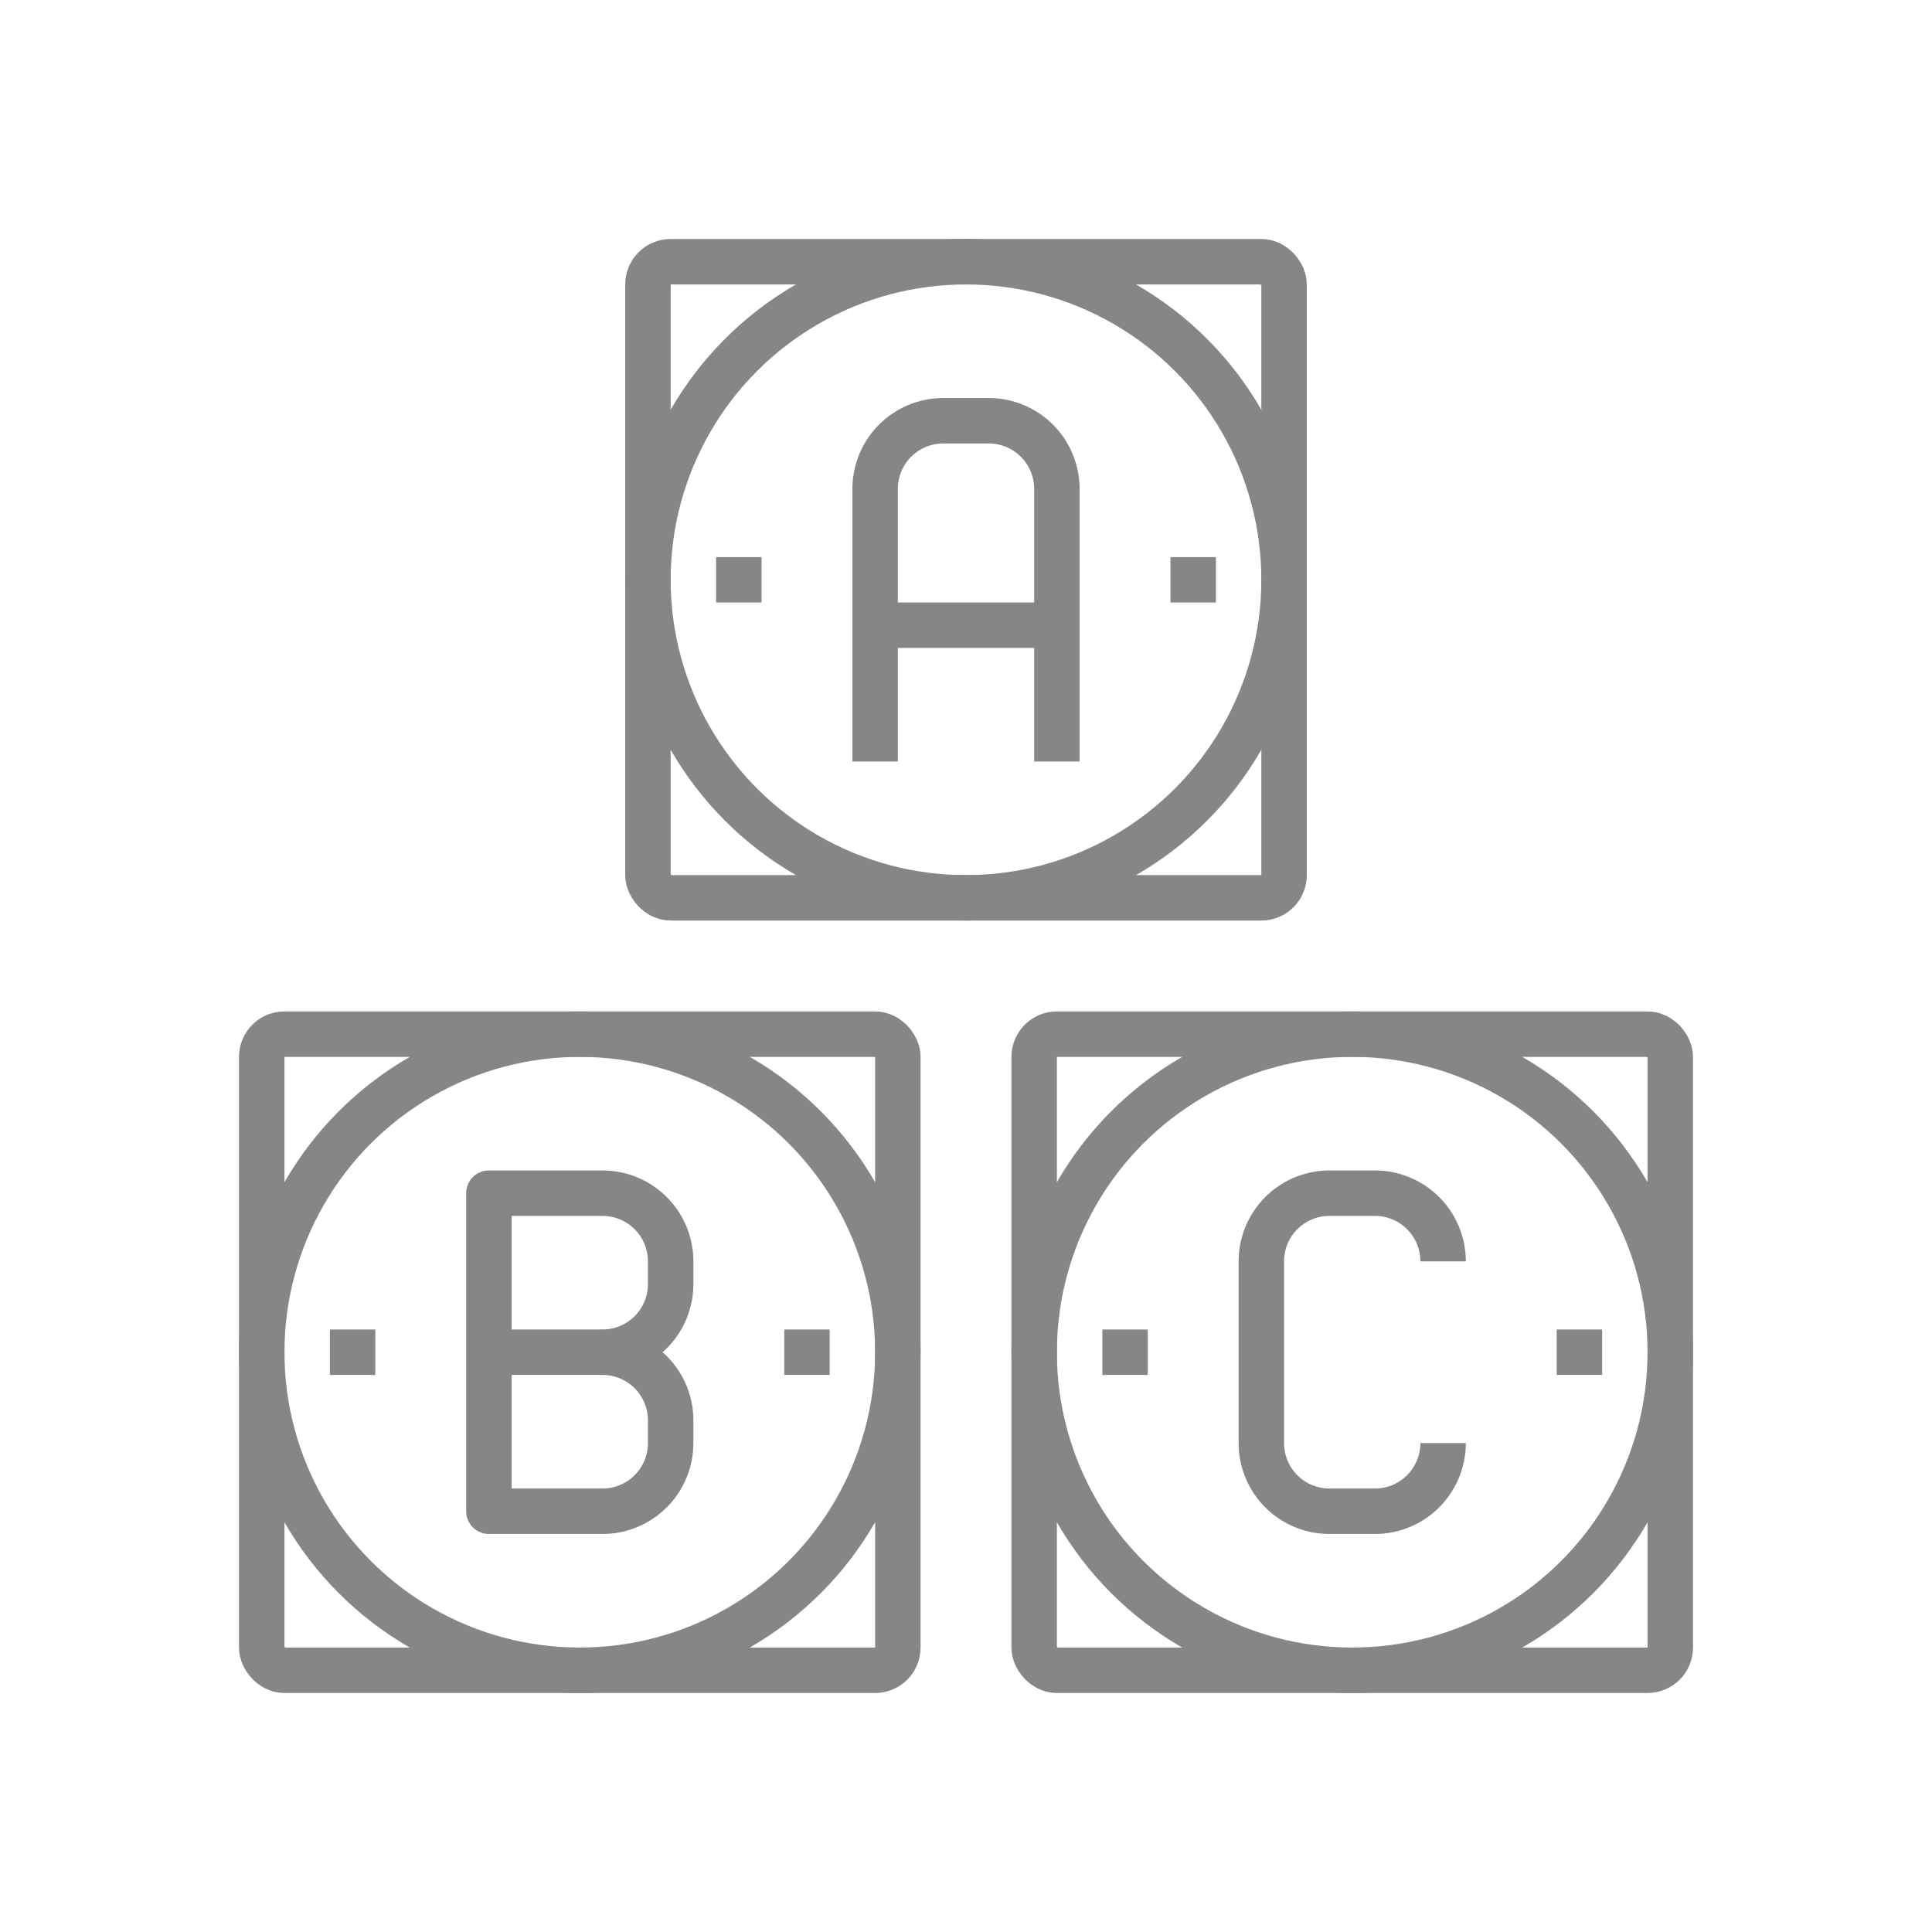 <?xml version="1.0"?>
<svg xmlns="http://www.w3.org/2000/svg" id="Ebene_1" data-name="Ebene 1" viewBox="0 0 85.04 85.04" width="80" height="80"><defs><style>.cls-1{fill:none;stroke:#868685;stroke-linejoin:round;stroke-width:2px;}</style></defs><path class="cls-1" d="M38.52,33.52v-12a3,3,0,0,1,3-3h2a3,3,0,0,1,3,3v12"/><line class="cls-1" x1="38.52" y1="27.52" x2="46.52" y2="27.52"/><rect class="cls-1" x="28.52" y="11.52" width="28" height="28" rx="1"/><circle class="cls-1" cx="42.52" cy="25.52" r="14"/><line class="cls-1" x1="33.52" y1="25.52" x2="31.52" y2="25.52"/><line class="cls-1" x1="53.52" y1="25.52" x2="51.52" y2="25.52"/><rect class="cls-1" x="11.52" y="45.52" width="28" height="28" rx="1"/><path class="cls-1" d="M29.52,56.52a3,3,0,0,1-3,3,3,3,0,0,1,3,3v1a3,3,0,0,1-3,3h-5v-14h5a3,3,0,0,1,3,3Z"/><line class="cls-1" x1="26.52" y1="59.52" x2="21.52" y2="59.52"/><circle class="cls-1" cx="25.52" cy="59.52" r="14"/><line class="cls-1" x1="14.52" y1="59.52" x2="16.52" y2="59.52"/><line class="cls-1" x1="34.52" y1="59.52" x2="36.52" y2="59.52"/><rect class="cls-1" x="45.52" y="45.52" width="28" height="28" rx="1"/><path class="cls-1" d="M63.52,63.52a3,3,0,0,1-3,3h-2a3,3,0,0,1-3-3v-8a3,3,0,0,1,3-3h2a3,3,0,0,1,3,3"/><circle class="cls-1" cx="59.52" cy="59.52" r="14"/><line class="cls-1" x1="50.52" y1="59.52" x2="48.52" y2="59.52"/><line class="cls-1" x1="70.52" y1="59.52" x2="68.52" y2="59.52"/></svg>
